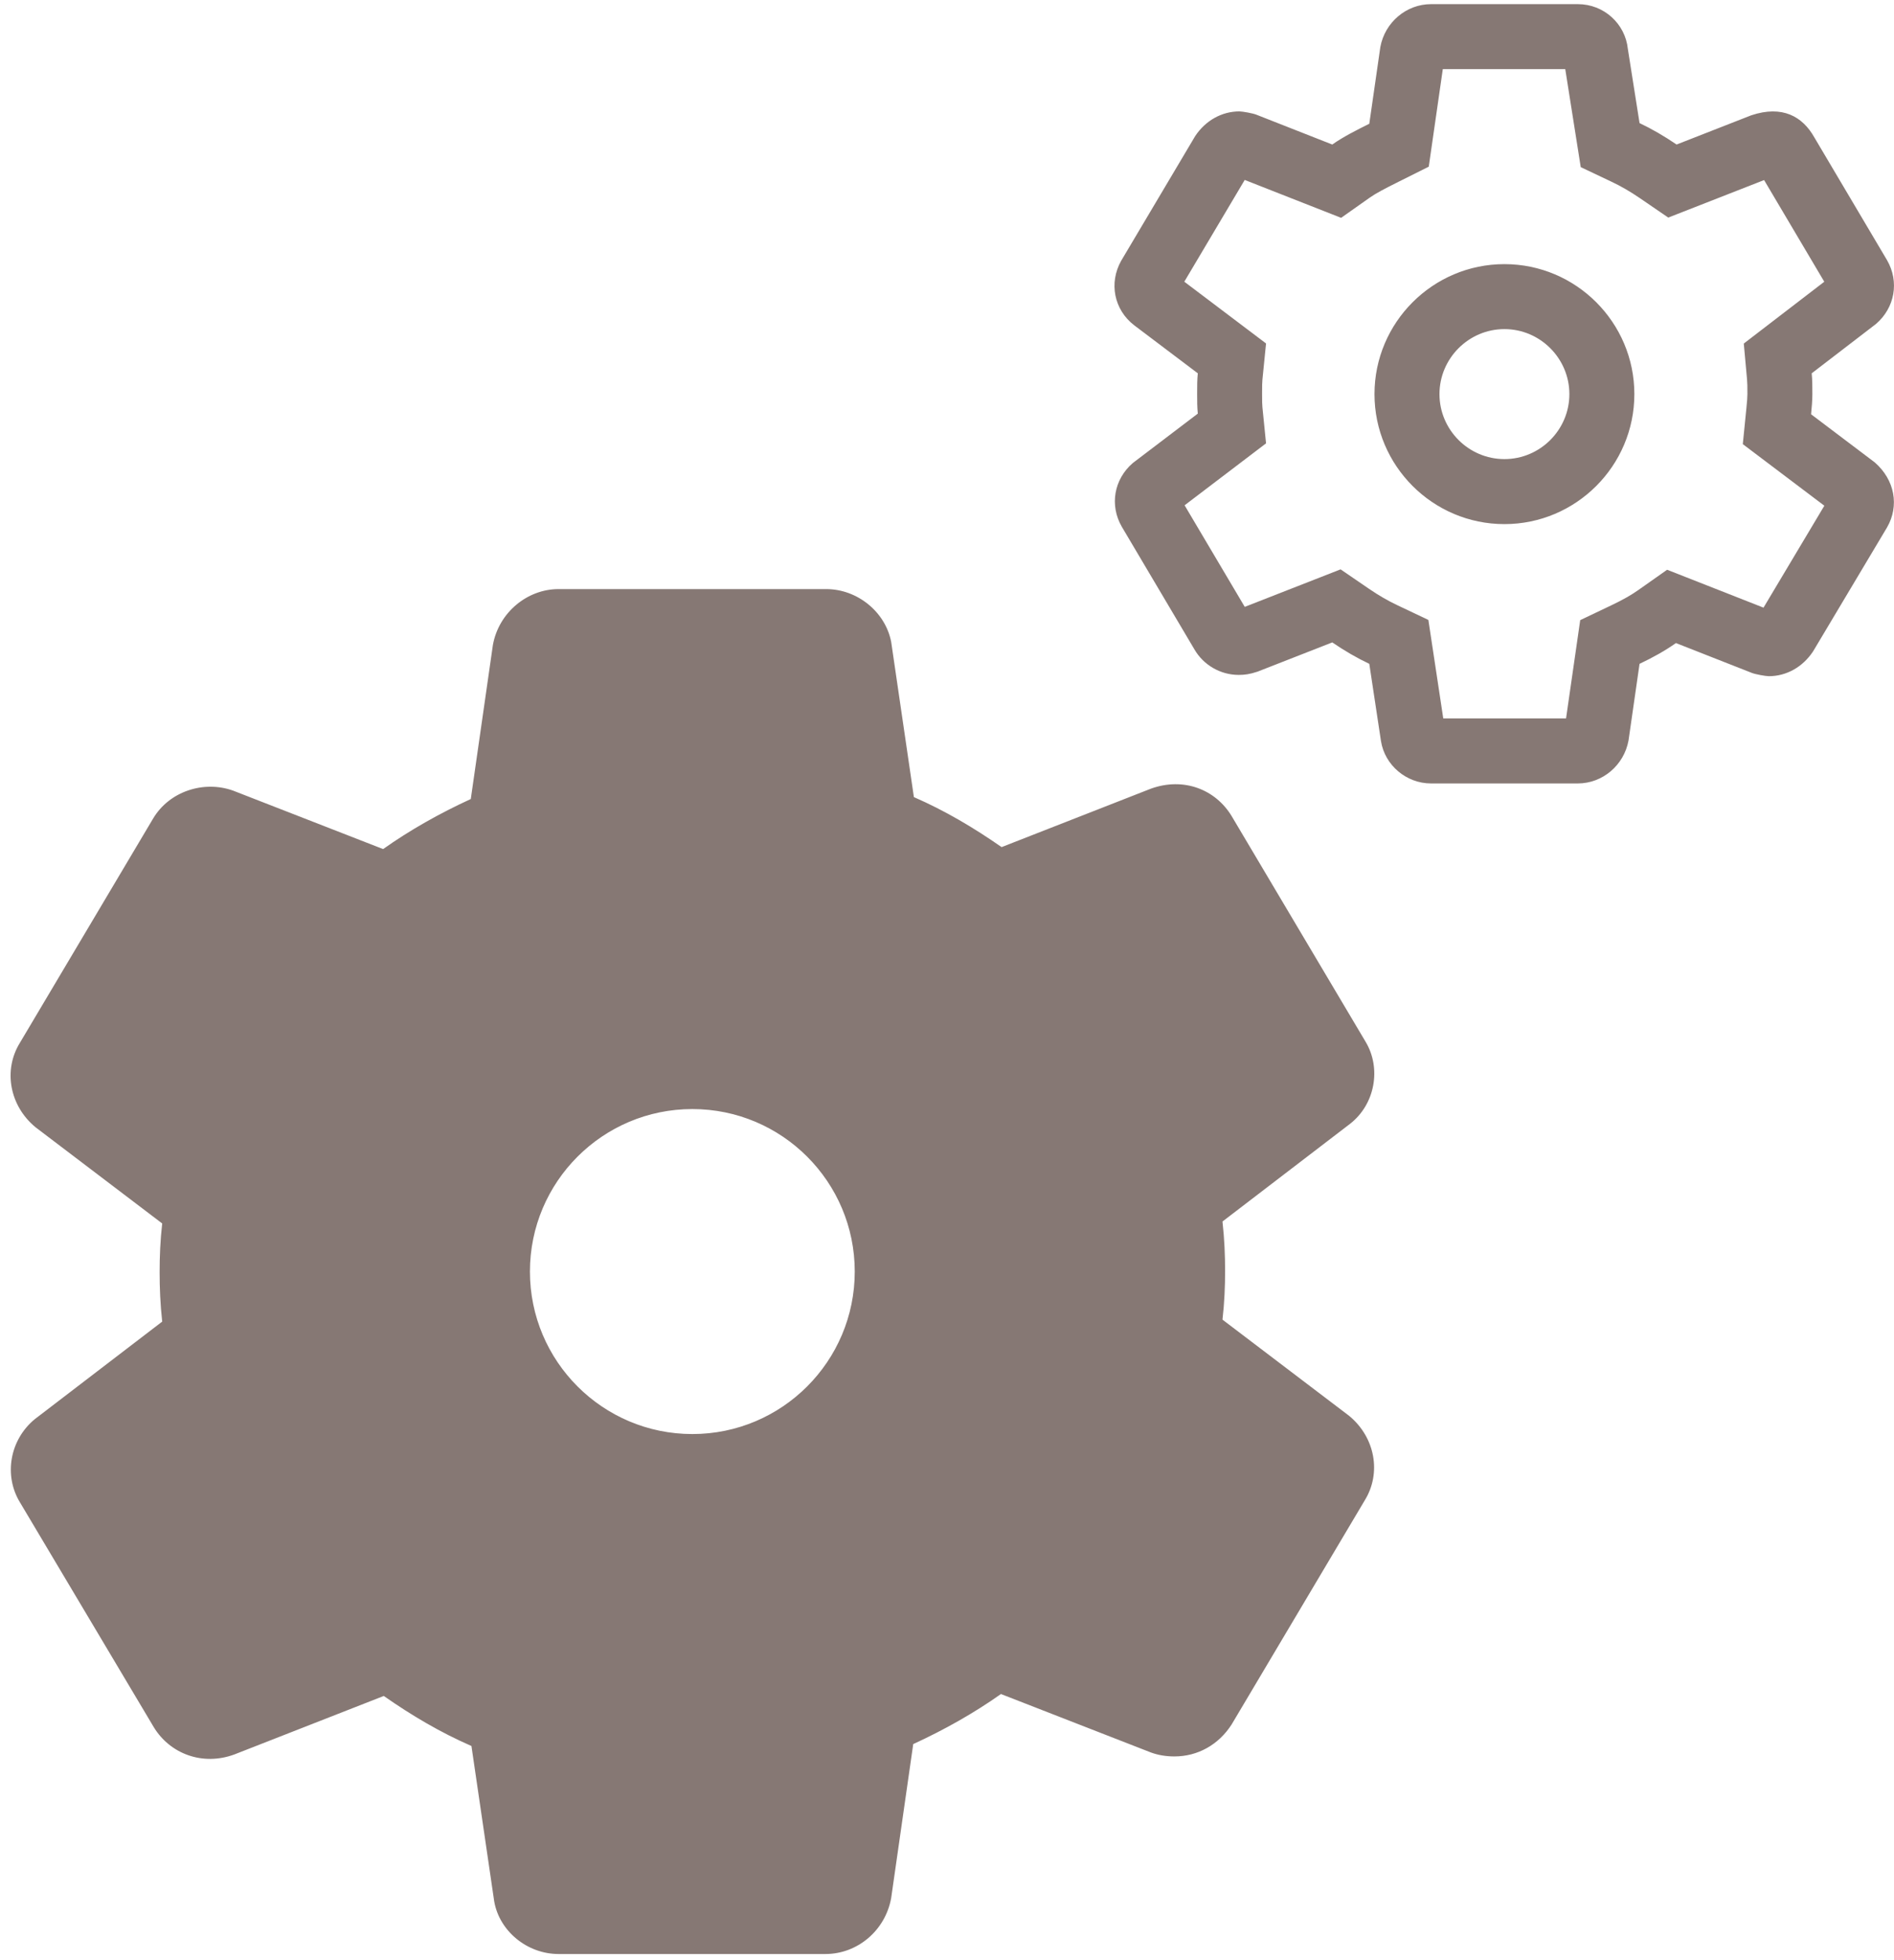 <svg width="58" height="60" viewBox="0 0 58 60" fill="none" xmlns="http://www.w3.org/2000/svg">
<path d="M41.813 31.879L37.714 24.976C37.217 24.16 36.242 23.782 35.247 24.14L30.672 25.93C29.816 25.334 28.941 24.816 27.986 24.399L27.29 19.644C27.11 18.729 26.255 18.032 25.3 18.032H17.103C16.148 18.032 15.273 18.748 15.094 19.743L14.417 24.458C13.462 24.896 12.547 25.413 11.732 25.99L7.136 24.2C6.241 23.881 5.186 24.22 4.689 25.055L0.61 31.919C0.093 32.755 0.292 33.849 1.088 34.505L4.967 37.45C4.908 37.967 4.888 38.464 4.888 38.942C4.888 39.419 4.908 39.917 4.967 40.454L1.068 43.438C0.292 44.075 0.113 45.169 0.61 45.985L4.709 52.868C5.206 53.684 6.201 54.062 7.176 53.704L11.752 51.913C12.607 52.51 13.482 53.028 14.437 53.445L15.134 58.2C15.293 59.115 16.148 59.812 17.103 59.812H25.28C26.255 59.812 27.11 59.095 27.29 58.101L27.966 53.386C28.921 52.948 29.836 52.431 30.652 51.854L35.247 53.644C35.466 53.724 35.705 53.764 35.964 53.764C36.68 53.764 37.316 53.406 37.714 52.789L41.793 45.925C42.31 45.089 42.111 43.995 41.315 43.339L37.436 40.394C37.496 39.877 37.516 39.38 37.516 38.902C37.516 38.425 37.496 37.927 37.436 37.39L41.335 34.406C42.111 33.809 42.31 32.695 41.813 31.879ZM26.175 38.922C26.175 41.667 23.947 43.896 21.202 43.896C18.456 43.896 16.228 41.667 16.228 38.922C16.228 36.176 18.456 33.948 21.202 33.948C23.947 33.948 26.175 36.176 26.175 38.922Z" fill="#867874"/>
<path fill-rule="evenodd" clip-rule="evenodd" d="M53.65 20.599C53.749 20.639 54.068 20.698 54.167 20.698C54.705 20.698 55.202 20.42 55.52 19.942L57.788 16.142C58.166 15.486 58.027 14.69 57.41 14.153L55.461 12.681C55.48 12.482 55.5 12.263 55.5 12.064C55.5 11.845 55.5 11.646 55.48 11.427L57.45 9.915C58.027 9.418 58.166 8.622 57.788 7.966L55.56 4.205C55.202 3.569 54.585 3.211 53.63 3.529L51.342 4.424C50.964 4.166 50.586 3.947 50.208 3.768L49.85 1.5C49.77 0.724 49.114 0.127 48.318 0.127H43.822C43.066 0.127 42.409 0.684 42.27 1.44L41.932 3.788C41.534 3.987 41.136 4.186 40.798 4.424L38.47 3.509C38.371 3.469 38.052 3.41 37.953 3.41C37.416 3.41 36.918 3.688 36.6 4.166L34.332 7.985C33.954 8.662 34.113 9.478 34.73 9.955L36.68 11.427C36.66 11.626 36.66 11.825 36.66 12.044C36.66 12.263 36.66 12.462 36.68 12.661L34.69 14.173C34.113 14.67 33.974 15.466 34.352 16.122L36.58 19.883C36.859 20.36 37.376 20.659 37.933 20.659C38.112 20.659 38.271 20.639 38.51 20.559L40.798 19.664C41.176 19.922 41.554 20.141 41.932 20.32L42.29 22.688C42.409 23.424 43.066 23.981 43.822 23.981H48.318C49.074 23.981 49.731 23.424 49.87 22.668L50.208 20.32C50.626 20.121 50.984 19.922 51.322 19.684L53.65 20.599ZM47.957 21.991L48.391 18.982L49.353 18.524C49.703 18.357 49.956 18.213 50.175 18.058L51.052 17.44L54.004 18.6L55.867 15.48L53.37 13.595L53.481 12.483C53.501 12.281 53.511 12.152 53.511 12.064C53.511 11.835 53.51 11.723 53.499 11.607L53.4 10.516L55.865 8.624L54.022 5.512L51.087 6.66L50.219 6.066C49.919 5.861 49.632 5.696 49.356 5.566L48.407 5.116L47.933 2.116H44.183L43.753 5.102L42.822 5.567C42.394 5.781 42.138 5.914 41.945 6.05L41.069 6.668L38.117 5.508L36.267 8.623L38.77 10.513L38.659 11.625C38.651 11.708 38.649 11.806 38.649 12.044C38.649 12.282 38.651 12.38 38.659 12.463L38.77 13.571L36.276 15.467L38.118 18.576L41.053 17.428L41.921 18.022C42.221 18.227 42.508 18.392 42.784 18.522L43.741 18.976L44.197 21.991H47.957ZM54.389 18.752L54.378 18.747L54.389 18.752ZM50.049 12.064C50.049 14.257 48.263 16.043 46.07 16.043C43.877 16.043 42.091 14.257 42.091 12.064C42.091 9.871 43.877 8.085 46.07 8.085C48.263 8.085 50.049 9.871 50.049 12.064ZM46.07 14.053C47.164 14.053 48.059 13.158 48.059 12.064C48.059 10.97 47.164 10.074 46.07 10.074C44.976 10.074 44.081 10.97 44.081 12.064C44.081 13.158 44.976 14.053 46.07 14.053Z" fill="#867874"/>
</svg>
